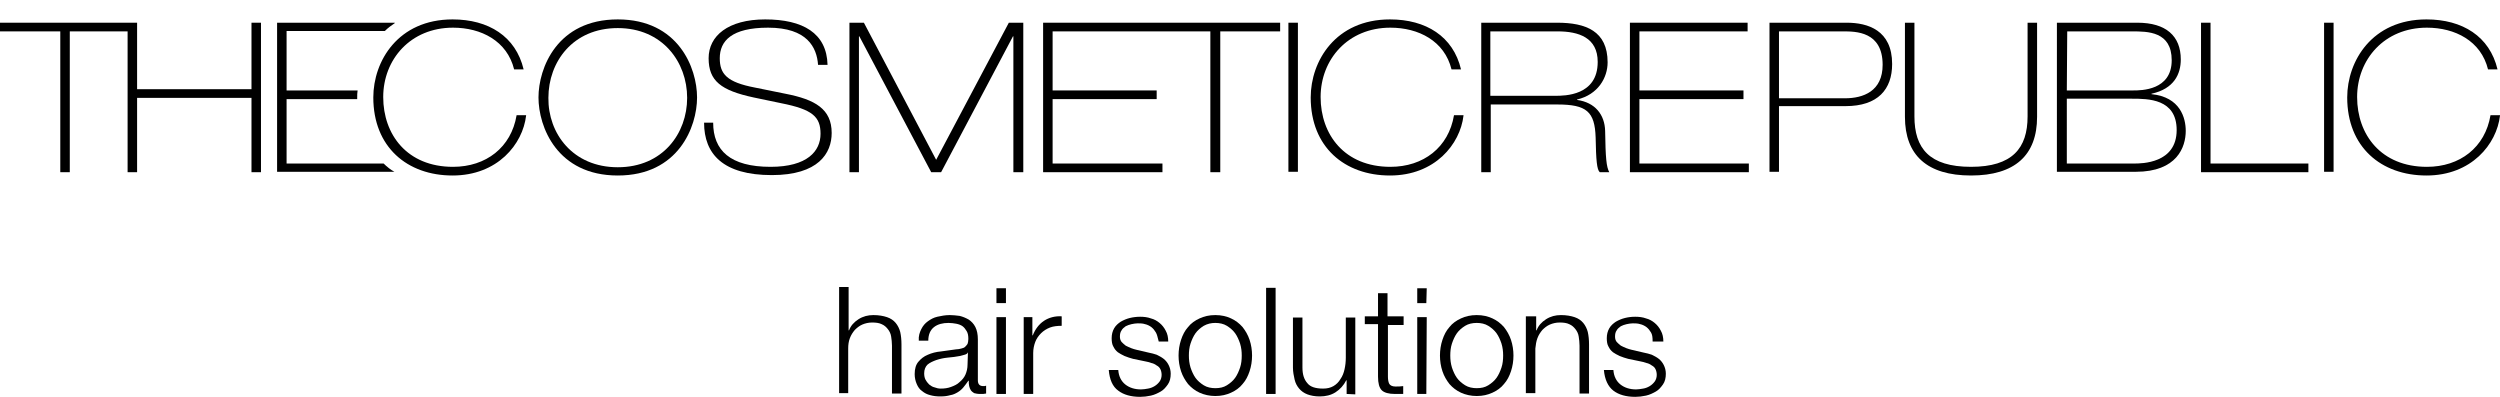 <?xml version="1.0" encoding="utf-8"?>
<!-- Generator: Adobe Illustrator 21.0.0, SVG Export Plug-In . SVG Version: 6.00 Build 0)  -->
<svg version="1.1" id="Layer_1" xmlns="http://www.w3.org/2000/svg" xmlns:xlink="http://www.w3.org/1999/xlink" x="0px" y="0px"
	 viewBox="0 0 605.4 96.1" style="enable-background:new 0 0 605.4 96.1;" xml:space="preserve">
<style type="text/css">
	.st0{fill:#A6A6A6;}
	.st1{fill:#4D4D4D;}
	.st2{fill:#FFFFFF;}
</style>
<g>
	<rect x="562.8" y="5.5" width="2.3" height="36.1"/>
	<path d="M605.4,28c-0.8,6.9-6.9,14.5-17.8,14.5c-11,0-19.2-6.9-19.2-18.9c0-8.8,6-18.9,19.2-18.9c8.7,0,15.3,4.1,17.2,12.1h-2.3
		c-1.7-6.9-8-10.1-14.8-10.1c-10.3,0-16.9,7.7-16.9,16.8c0,9.1,5.8,16.9,16.9,16.9c8,0,14.1-4.7,15.4-12.5h2.3V28z"/>
	<polygon points="394.7,5.5 423.2,5.5 423.2,7.6 397,7.6 397,21.9 422.2,21.9 422.2,24 397,24 397,39.6 423.5,39.6 423.5,41.7 
		394.7,41.7 	"/>
	<path d="M428.4,5.5h18.8c5.1,0,11,1.8,11,10c0,6.1-3.4,10.2-11.3,10.2h-16.1v15.9h-2.3V5.5H428.4z M430.7,23.8h16.1
		c4.4,0,9.1-1.7,9.1-8.1c0-8.1-6.5-8.1-9.6-8.1h-15.5v16.2H430.7z"/>
	<path d="M461.3,5.5h2.3v22.7c0,7.7,3.6,12.2,13.7,12.2c10,0,13.7-4.5,13.7-12.2V5.5h2.3v22.8c0,9.3-5.4,14.2-16,14.2
		c-10.6,0-16-4.9-16-14.2L461.3,5.5L461.3,5.5z"/>
	<path d="M498.1,5.5h19.5c6.9,0,10.5,3.2,10.5,8.9c0,3.5-1.6,7.1-7.1,8.3v0.1c7,0.7,8.3,5.8,8.3,8.9c0,3.9-2.1,9.9-12.1,9.9h-19.1
		L498.1,5.5L498.1,5.5z M500.5,21.9h16.1c1.9,0,9.3,0,9.3-7.3c0-7-5.8-7-9.6-7h-15.7L500.5,21.9L500.5,21.9z M500.5,39.6h16.3
		c1.8,0,10.3,0,10.3-8.1c0-7.6-6.9-7.6-10.9-7.6h-15.7L500.5,39.6L500.5,39.6z"/>
	<polygon points="533,5.5 535.3,5.5 535.3,39.6 559,39.6 559,41.7 533,41.7 	"/>
	<path d="M358.6,5.5h18.5c6.9,0,12.2,2,12.2,9.6c0,3.7-2.3,7.8-7.4,9v0.1c4.4,0.6,6.7,3.6,6.8,7.5c0.1,6.6,0.3,8.7,1,10h-2.3
		c-0.7-0.6-0.9-2.9-1-8.4c-0.2-6.3-2.2-8-9.3-8H361v16.4h-2.3V5.5H358.6z M360.9,23.2h15.7c2.3,0,10.3,0,10.3-8.2
		c0-5.9-4.6-7.4-9.7-7.4h-16.3V23.2z"/>
	<path d="M92.9,39.6H69.4V24h17.1c0-0.1,0-0.2,0-0.4c0-0.6,0-1.1,0.1-1.7H69.4V7.5h23.8c0.7-0.7,1.5-1.3,2.4-1.9V5.5H67.1v36.1h28.4
		C94.6,41.1,93.7,40.4,92.9,39.6"/>
	<polygon points="60.9,5.5 60.9,21.6 33.2,21.6 33.2,5.5 0,5.5 0,7.6 14.6,7.6 14.6,41.7 16.9,41.7 16.9,7.6 30.9,7.6 30.9,41.7 
		33.2,41.7 33.2,23.7 60.9,23.7 60.9,41.7 63.2,41.7 63.2,5.5 	"/>
	<path d="M149.6,4.7c14.7,0,19.2,11.8,19.2,18.9s-4.5,18.9-19.2,18.9s-19.2-11.8-19.2-18.9S134.9,4.7,149.6,4.7 M149.6,40.5
		c10.9,0,16.8-8.2,16.8-16.8c0-8.7-6-16.9-16.8-16.9c-10.9,0-16.8,8.2-16.8,16.9C132.7,32.3,138.7,40.5,149.6,40.5"/>
	<path d="M172.7,29.7c0,6.7,4.1,10.7,13.9,10.7c8.9,0,12.1-3.8,12.1-8c0-4.1-1.9-5.9-9.5-7.4l-6.7-1.4c-7.9-1.7-10.9-4-10.9-9.5
		c0-5.4,4.7-9.4,13.7-9.4c9.1,0,14.9,3.3,15.1,11h-2.3c-0.3-4.2-2.6-9-12.1-9c-8.8,0-11.7,3.2-11.7,7.4c0,3.8,1.7,5.8,8.5,7.1
		l7.4,1.5c7.2,1.4,11.2,3.7,11.2,9.5c0,4.9-3.2,10.2-14.5,10.2c-11.8,0-16.4-5.1-16.4-12.7L172.7,29.7L172.7,29.7z"/>
	<polygon points="205.7,5.5 209.2,5.5 226.7,38.7 244.3,5.5 247.8,5.5 247.8,41.7 245.4,41.7 245.4,8.8 245.3,8.8 227.9,41.7 
		225.5,41.7 208.1,8.8 208,8.8 208,41.7 205.7,41.7 	"/>
	<polygon points="252.6,5.5 252.6,41.7 281.5,41.7 281.5,39.6 254.9,39.6 254.9,24 280.1,24 280.1,21.9 254.9,21.9 254.9,7.6 
		293.1,7.6 293.1,41.7 295.5,41.7 295.5,7.6 310,7.6 310,5.5 	"/>
	<path d="M127.4,28c-0.8,6.9-6.9,14.5-17.8,14.5c-11,0-19.2-6.9-19.2-18.9c0-8.8,6-18.9,19.2-18.9c8.7,0,15.3,4.1,17.2,12.1h-2.3
		c-1.7-6.9-8-10.1-14.8-10.1c-10.3,0-16.9,7.7-16.9,16.8c0,9.1,5.8,16.9,16.9,16.9c8,0,14.1-4.7,15.4-12.5h2.3V28z"/>
	<path d="M354.4,28c-0.8,6.9-6.9,14.5-17.8,14.5c-11,0-19.2-6.9-19.2-18.9c0-8.8,6-18.9,19.2-18.9c8.7,0,15.3,4.1,17.2,12.1h-2.3
		c-1.7-6.9-8-10.1-14.8-10.1c-10.3,0-16.9,7.7-16.9,16.8c0,9.1,5.8,16.9,16.9,16.9c8,0,14.1-4.7,15.4-12.5h2.3V28z"/>
	<rect x="312" y="5.5" width="2.3" height="36.1"/>
	<path d="M205.5,69.7V80h0.1c0.4-1.1,1.2-2,2.3-2.7s2.3-1,3.6-1s2.4,0.2,3.3,0.5c0.9,0.3,1.6,0.8,2.1,1.4c0.5,0.6,0.9,1.4,1.1,2.2
		c0.2,0.9,0.3,1.9,0.3,3v11.9H216V83.7c0-0.8-0.1-1.5-0.2-2.2c-0.1-0.7-0.4-1.3-0.8-1.8c-0.4-0.5-0.8-0.9-1.5-1.2
		c-0.6-0.3-1.4-0.4-2.3-0.4c-0.9,0-1.7,0.2-2.4,0.5s-1.3,0.8-1.8,1.3c-0.5,0.6-0.9,1.2-1.2,2s-0.4,1.6-0.4,2.5v10.8h-2.2V69.5h2.3
		V69.7z"/>
	<path d="M223.1,79.7c0.4-0.8,0.9-1.4,1.6-1.9c0.7-0.5,1.4-0.9,2.3-1.1c0.9-0.2,1.9-0.4,3-0.4c0.8,0,1.6,0.1,2.4,0.2
		c0.8,0.2,1.5,0.5,2.2,0.9c0.6,0.4,1.2,1,1.6,1.8s0.6,1.8,0.6,3v9.9c0,0.9,0.4,1.4,1.3,1.4c0.3,0,0.5,0,0.7-0.1v1.9
		c-0.3,0-0.5,0.1-0.7,0.1s-0.5,0-0.8,0c-0.6,0-1-0.1-1.4-0.2c-0.3-0.2-0.6-0.4-0.8-0.7c-0.2-0.3-0.3-0.6-0.4-1s-0.1-0.8-0.1-1.3
		h-0.1c-0.4,0.6-0.8,1.1-1.2,1.6c-0.4,0.5-0.9,0.9-1.4,1.2s-1.1,0.6-1.8,0.7c-0.7,0.2-1.4,0.3-2.4,0.3c-0.9,0-1.7-0.1-2.4-0.3
		c-0.8-0.2-1.4-0.5-2-1c-0.6-0.4-1-1-1.3-1.7s-0.5-1.5-0.5-2.4c0-1.3,0.3-2.3,0.9-3c0.6-0.7,1.3-1.3,2.3-1.7c0.9-0.4,2-0.7,3.2-0.8
		c1.2-0.2,2.4-0.3,3.6-0.5c0.5,0,0.9-0.1,1.3-0.2c0.4-0.1,0.7-0.2,0.9-0.4c0.2-0.2,0.4-0.4,0.6-0.7c0.1-0.3,0.2-0.7,0.2-1.2
		c0-0.8-0.1-1.4-0.4-1.9s-0.6-0.9-1-1.2s-1-0.5-1.5-0.6c-0.6-0.1-1.2-0.2-1.9-0.2c-1.4,0-2.6,0.3-3.5,1s-1.4,1.8-1.4,3.3h-2.3
		C222.4,81.4,222.7,80.5,223.1,79.7 M234.4,85.3c-0.1,0.3-0.4,0.5-0.8,0.6s-0.8,0.2-1.1,0.3c-1,0.2-1.9,0.3-3,0.4
		c-1,0.1-1.9,0.3-2.8,0.6c-0.8,0.3-1.5,0.6-2.1,1.1c-0.5,0.5-0.8,1.2-0.8,2.1c0,0.6,0.1,1.1,0.3,1.5s0.5,0.8,0.9,1.2
		c0.4,0.3,0.8,0.6,1.3,0.7c0.5,0.2,1,0.3,1.5,0.3c0.9,0,1.7-0.1,2.5-0.4c0.8-0.3,1.5-0.6,2.1-1.2c0.6-0.5,1.1-1.1,1.4-1.8
		s0.5-1.5,0.5-2.4L234.4,85.3L234.4,85.3z"/>
	<path d="M243.6,73.4h-2.3v-3.6h2.3V73.4z M243.6,95.4h-2.3V76.8h2.3V95.4z"/>
	<path d="M250,76.8v4.4h0.1c0.6-1.5,1.5-2.7,2.7-3.5s2.7-1.2,4.3-1.1v2.3c-1,0-2,0.1-2.8,0.4c-0.8,0.3-1.6,0.8-2.2,1.4
		c-0.6,0.6-1.1,1.3-1.4,2.1s-0.5,1.7-0.5,2.7v9.9h-2.3V76.8L250,76.8L250,76.8z"/>
	<path d="M279.9,80.5c-0.3-0.5-0.6-0.9-1.1-1.3c-0.4-0.3-1-0.6-1.5-0.7c-0.6-0.2-1.2-0.2-1.8-0.2c-0.5,0-1,0.1-1.5,0.2
		c-0.5,0.1-1,0.3-1.4,0.5c-0.4,0.3-0.8,0.6-1,1c-0.3,0.4-0.4,0.9-0.4,1.5c0,0.5,0.1,0.9,0.4,1.3c0.3,0.3,0.6,0.6,1,0.9
		c0.4,0.2,0.8,0.4,1.3,0.6c0.5,0.2,0.9,0.3,1.3,0.4l3,0.7c0.6,0.1,1.3,0.3,1.9,0.5c0.6,0.3,1.2,0.6,1.7,1s0.9,0.9,1.2,1.5
		c0.3,0.6,0.5,1.3,0.5,2.1c0,1-0.2,1.9-0.7,2.6c-0.5,0.7-1,1.3-1.7,1.7s-1.5,0.8-2.4,1s-1.8,0.3-2.6,0.3c-2.2,0-4-0.5-5.3-1.5
		c-1.4-1-2.1-2.7-2.3-5h2.3c0.1,1.5,0.7,2.7,1.7,3.5s2.3,1.2,3.8,1.2c0.6,0,1.1-0.1,1.7-0.2c0.6-0.1,1.1-0.3,1.6-0.6
		s0.9-0.7,1.2-1.1c0.3-0.4,0.5-1,0.5-1.6c0-0.5-0.1-1-0.3-1.4c-0.2-0.4-0.5-0.7-0.9-0.9c-0.4-0.3-0.8-0.5-1.3-0.6
		c-0.5-0.2-1-0.3-1.5-0.4l-2.9-0.6c-0.7-0.2-1.4-0.4-2.1-0.7c-0.6-0.3-1.2-0.6-1.6-0.9c-0.5-0.4-0.8-0.8-1.1-1.4
		c-0.3-0.5-0.4-1.2-0.4-2c0-0.9,0.2-1.7,0.6-2.4s1-1.2,1.6-1.6c0.7-0.4,1.4-0.7,2.2-0.9c0.8-0.2,1.7-0.3,2.5-0.3
		c0.9,0,1.8,0.1,2.6,0.4c0.8,0.2,1.5,0.6,2.1,1.1s1.1,1.1,1.5,1.9c0.4,0.7,0.6,1.6,0.6,2.6h-2.3C280.3,81.6,280.2,81,279.9,80.5"/>
	<path d="M298.1,77.1c1.1,0.5,2,1.2,2.8,2.1c0.7,0.9,1.3,1.9,1.7,3.1c0.4,1.2,0.6,2.5,0.6,3.8s-0.2,2.6-0.6,3.8s-0.9,2.2-1.7,3.1
		c-0.7,0.9-1.7,1.6-2.8,2.1c-1.1,0.5-2.3,0.8-3.8,0.8c-1.4,0-2.7-0.3-3.8-0.8c-1.1-0.5-2-1.2-2.8-2.1c-0.7-0.9-1.3-1.9-1.7-3.1
		c-0.4-1.2-0.6-2.5-0.6-3.8s0.2-2.6,0.6-3.8s0.9-2.2,1.7-3.1c0.7-0.9,1.7-1.6,2.8-2.1c1.1-0.5,2.3-0.8,3.8-0.8S297,76.6,298.1,77.1
		 M291.5,78.9c-0.8,0.5-1.5,1.1-2,1.8s-0.9,1.6-1.2,2.5c-0.3,0.9-0.4,1.9-0.4,2.9s0.1,1.9,0.4,2.9c0.3,0.9,0.7,1.8,1.2,2.5
		s1.2,1.3,2,1.8s1.8,0.7,2.8,0.7c1.1,0,2-0.2,2.8-0.7s1.5-1.1,2-1.8s0.9-1.6,1.2-2.5c0.3-0.9,0.4-1.9,0.4-2.9s-0.1-1.9-0.4-2.9
		c-0.3-0.9-0.7-1.8-1.2-2.5s-1.2-1.3-2-1.8s-1.8-0.7-2.8-0.7C293.3,78.2,292.4,78.4,291.5,78.9"/>
	<rect x="306.6" y="69.7" width="2.3" height="25.7"/>
	<path d="M326.1,95.4v-3.3H326c-0.6,1.2-1.5,2.2-2.6,2.9s-2.4,1-3.8,1c-1.2,0-2.2-0.2-3-0.5s-1.5-0.8-2-1.4
		c-0.5-0.6-0.9-1.3-1.1-2.2s-0.4-1.8-0.4-2.9V76.9h2.3V89c0,1.7,0.4,2.9,1.2,3.8c0.7,0.9,2,1.3,3.8,1.3c1,0,1.8-0.2,2.5-0.6
		c0.7-0.4,1.3-1,1.7-1.7c0.5-0.7,0.8-1.5,1-2.4s0.3-1.8,0.3-2.8v-9.7h2.3v18.6L326.1,95.4L326.1,95.4z"/>
	<path d="M339.9,76.8v1.9h-3.8v12.5c0,0.7,0.1,1.3,0.3,1.7c0.2,0.4,0.7,0.7,1.5,0.7c0.6,0,1.3,0,1.9-0.1v1.9c-0.3,0-0.7,0-1,0
		s-0.7,0-1,0c-1.5,0-2.6-0.3-3.2-0.9c-0.6-0.6-0.9-1.7-0.9-3.3V78.5h-3.2v-1.9h3.2V71h2.3v5.6h3.9V76.8z"/>
	<path d="M345.4,73.4h-2.2v-3.6h2.3L345.4,73.4L345.4,73.4z M345.4,95.4h-2.2V76.8h2.3L345.4,95.4L345.4,95.4z"/>
	<path d="M361.4,77.1c1.1,0.5,2,1.2,2.8,2.1c0.7,0.9,1.3,1.9,1.7,3.1c0.4,1.2,0.6,2.5,0.6,3.8s-0.2,2.6-0.6,3.8s-0.9,2.2-1.7,3.1
		c-0.7,0.9-1.7,1.6-2.8,2.1c-1.1,0.5-2.3,0.8-3.8,0.8c-1.4,0-2.7-0.3-3.8-0.8c-1.1-0.5-2-1.2-2.8-2.1c-0.7-0.9-1.3-1.9-1.7-3.1
		c-0.4-1.2-0.6-2.5-0.6-3.8s0.2-2.6,0.6-3.8s0.9-2.2,1.7-3.1c0.7-0.9,1.7-1.6,2.8-2.1c1.1-0.5,2.3-0.8,3.8-0.8
		C359.1,76.3,360.3,76.6,361.4,77.1 M354.8,78.9c-0.8,0.5-1.5,1.1-2,1.8s-0.9,1.6-1.2,2.5c-0.3,0.9-0.4,1.9-0.4,2.9s0.1,1.9,0.4,2.9
		c0.3,0.9,0.7,1.8,1.2,2.5s1.2,1.3,2,1.8s1.8,0.7,2.8,0.7c1.1,0,2-0.2,2.8-0.7s1.5-1.1,2-1.8s0.9-1.6,1.2-2.5
		c0.3-0.9,0.4-1.9,0.4-2.9s-0.1-1.9-0.4-2.9c-0.3-0.9-0.7-1.8-1.2-2.5s-1.2-1.3-2-1.8s-1.8-0.7-2.8-0.7S355.6,78.4,354.8,78.9"/>
	<path d="M372,76.8V80h0.1c0.4-1.1,1.2-2,2.3-2.7c1.1-0.7,2.3-1,3.6-1c1.3,0,2.4,0.2,3.3,0.5s1.6,0.8,2.1,1.4
		c0.5,0.6,0.9,1.4,1.1,2.2c0.2,0.9,0.3,1.9,0.3,3v11.9h-2.3V83.7c0-0.8-0.1-1.5-0.2-2.2s-0.4-1.3-0.8-1.8s-0.8-0.9-1.5-1.2
		c-0.6-0.3-1.4-0.4-2.3-0.4s-1.7,0.2-2.4,0.5c-0.7,0.3-1.3,0.8-1.8,1.3c-0.5,0.6-0.9,1.2-1.2,2c-0.3,0.8-0.4,1.6-0.5,2.5v10.8h-2.3
		V76.6h2.5V76.8z"/>
	<path d="M399.8,80.5c-0.3-0.5-0.6-0.9-1.1-1.3c-0.4-0.3-1-0.6-1.5-0.7c-0.6-0.2-1.2-0.2-1.8-0.2c-0.5,0-1,0.1-1.5,0.2
		c-0.5,0.1-1,0.3-1.4,0.5c-0.4,0.3-0.8,0.6-1,1c-0.3,0.4-0.4,0.9-0.4,1.5c0,0.5,0.1,0.9,0.4,1.3c0.3,0.3,0.6,0.6,1,0.9
		c0.4,0.2,0.8,0.4,1.3,0.6c0.5,0.2,0.9,0.3,1.3,0.4l3,0.7c0.6,0.1,1.3,0.3,1.9,0.5c0.6,0.3,1.2,0.6,1.7,1s0.9,0.9,1.2,1.5
		c0.3,0.6,0.5,1.3,0.5,2.1c0,1-0.2,1.9-0.7,2.6c-0.5,0.7-1,1.3-1.7,1.7s-1.5,0.8-2.4,1s-1.8,0.3-2.6,0.3c-2.2,0-4-0.5-5.3-1.5
		s-2.1-2.7-2.3-5h2.3c0.1,1.5,0.7,2.7,1.7,3.5s2.3,1.2,3.8,1.2c0.5,0,1.1-0.1,1.7-0.2c0.6-0.1,1.1-0.3,1.6-0.6s0.9-0.7,1.2-1.1
		c0.3-0.4,0.5-1,0.5-1.6c0-0.5-0.1-1-0.3-1.4c-0.2-0.4-0.5-0.7-0.9-0.9c-0.4-0.3-0.8-0.5-1.3-0.6c-0.5-0.2-1-0.3-1.5-0.4l-2.9-0.6
		c-0.7-0.2-1.4-0.4-2.1-0.7c-0.6-0.3-1.2-0.6-1.6-0.9c-0.5-0.4-0.8-0.8-1.1-1.4c-0.3-0.5-0.4-1.2-0.4-2c0-0.9,0.2-1.7,0.6-2.4
		s1-1.2,1.6-1.6c0.7-0.4,1.4-0.7,2.2-0.9c0.8-0.2,1.6-0.3,2.5-0.3s1.8,0.1,2.6,0.4c0.8,0.2,1.5,0.6,2.1,1.1s1.1,1.1,1.5,1.9
		c0.4,0.7,0.6,1.6,0.6,2.6h-2.6C400.2,81.6,400.1,81,399.8,80.5"/>
</g>
</svg>
